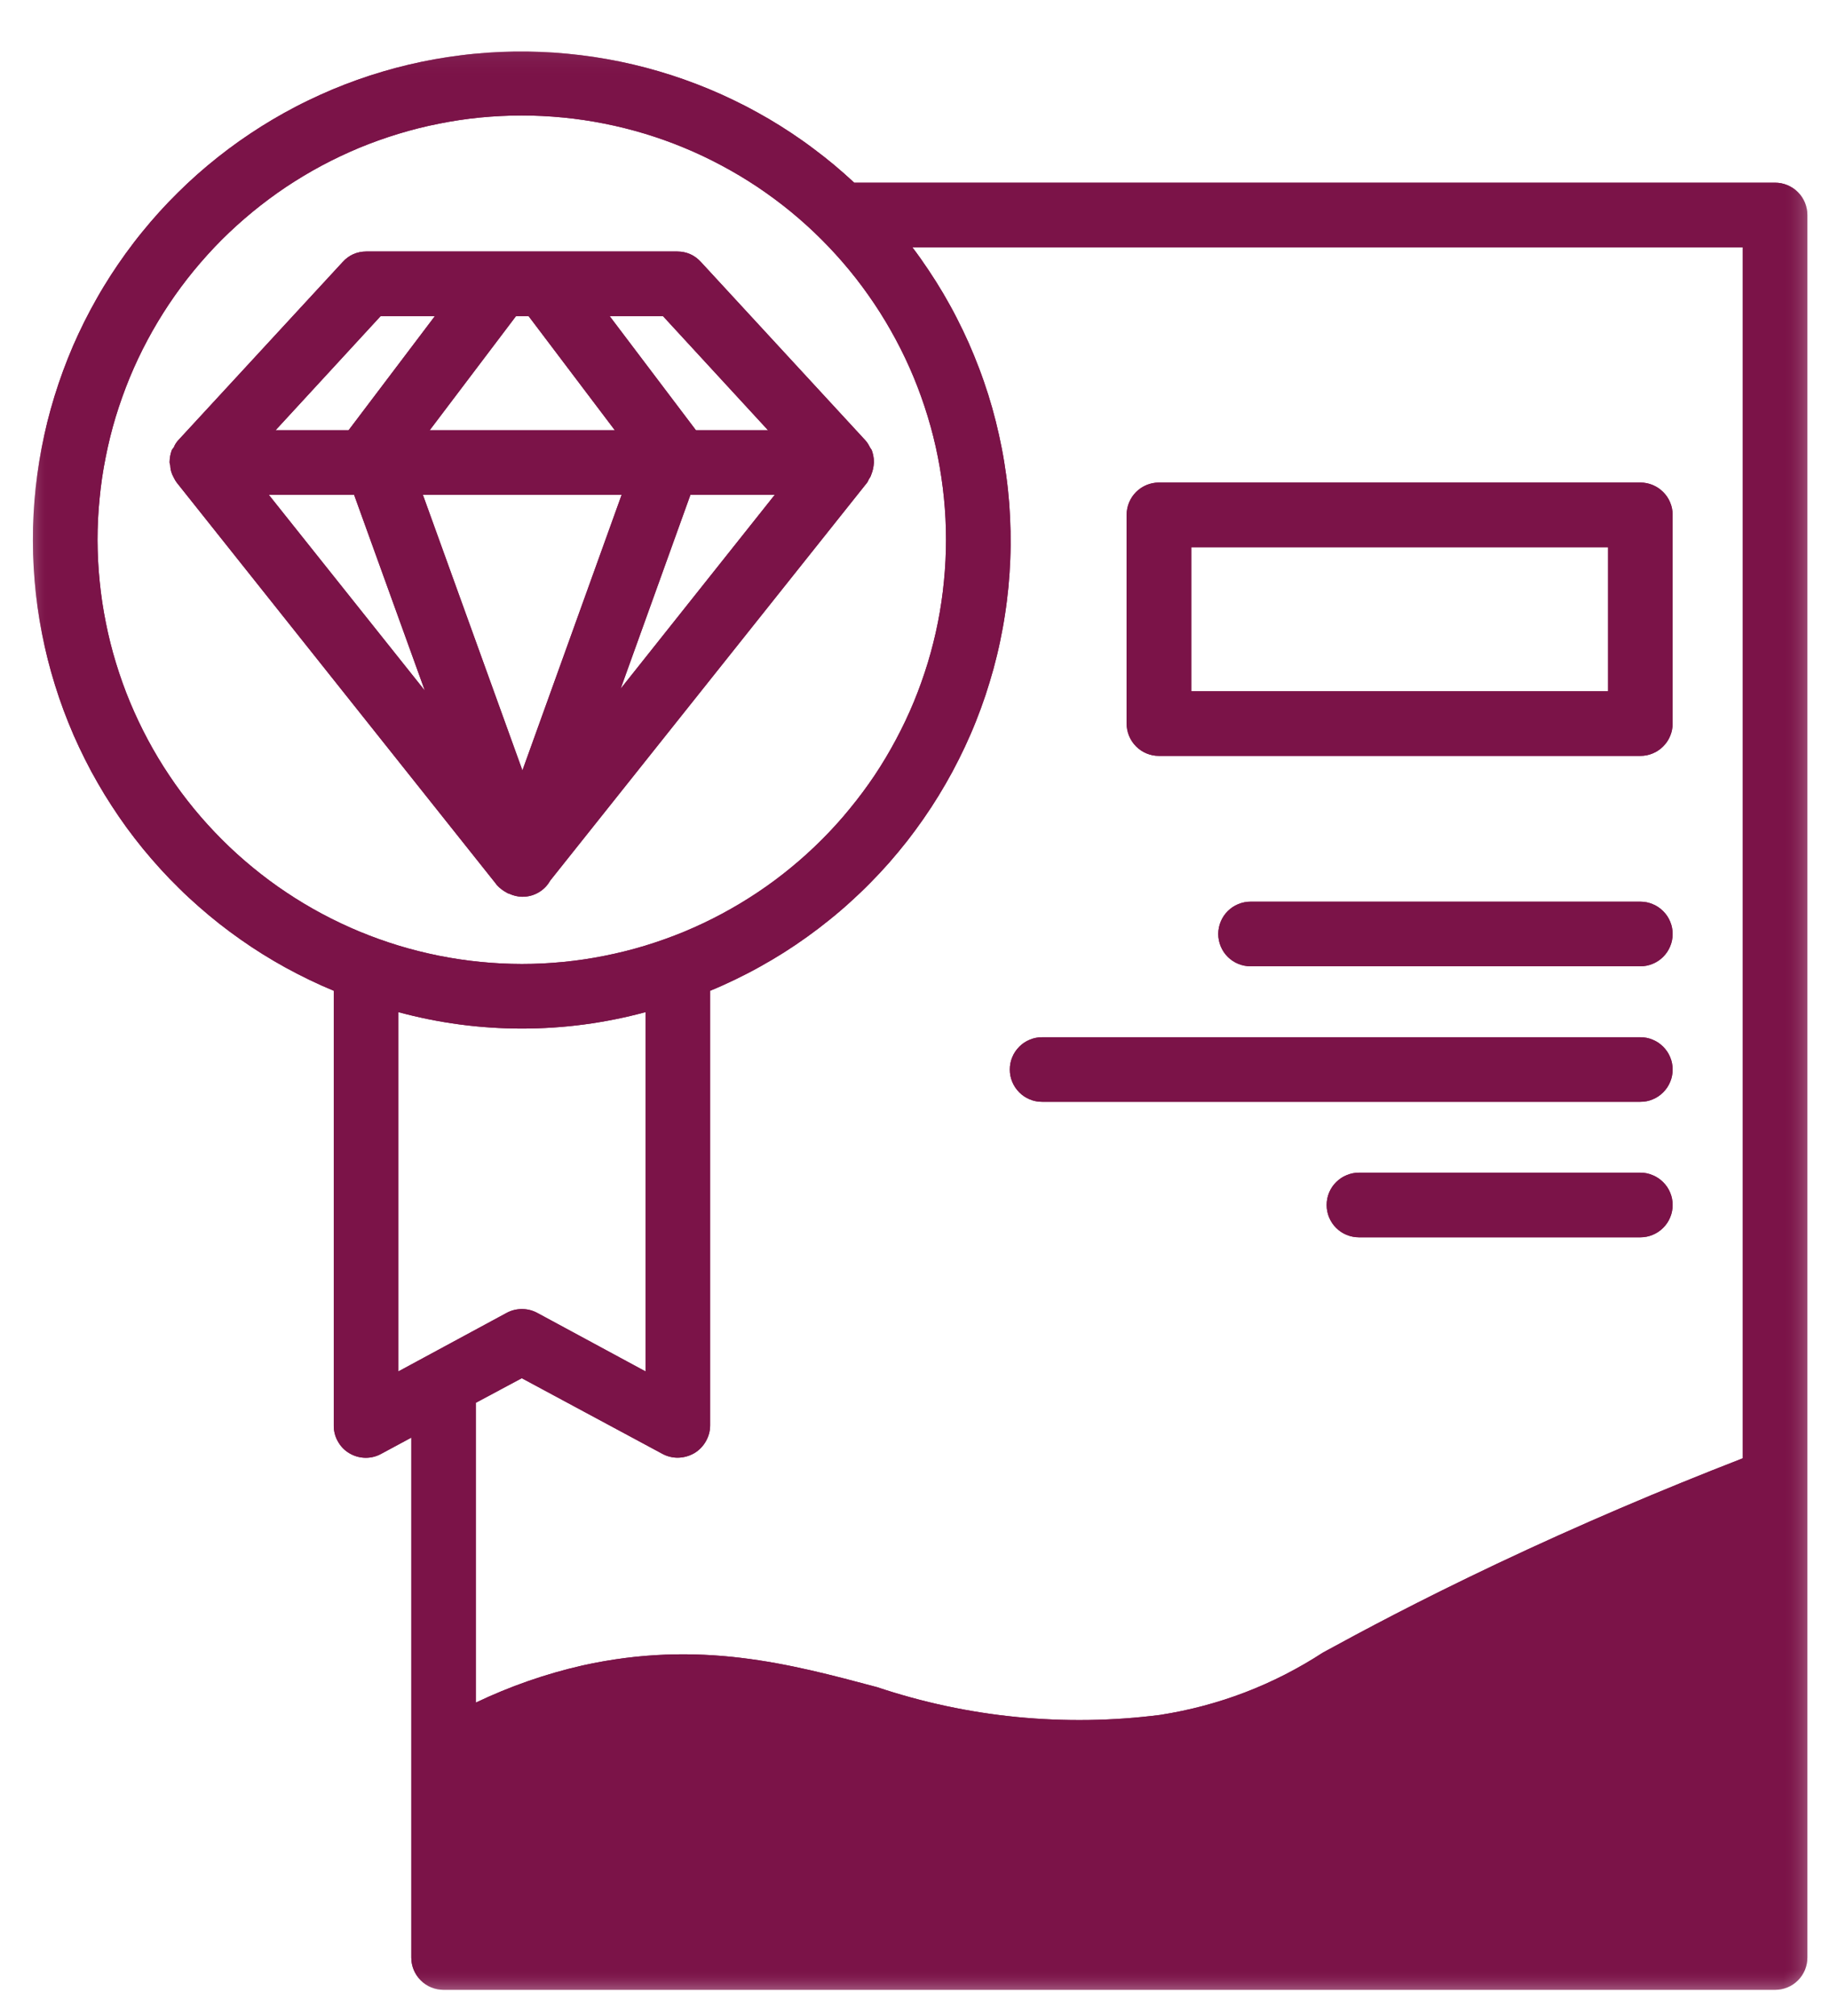 <svg width="59" height="65" viewBox="0 0 59 65" fill="none" xmlns="http://www.w3.org/2000/svg">
<g clip-path="url(#clip0_256_1828)">
<mask id="mask0_256_1828" style="mask-type:luminance" maskUnits="userSpaceOnUse" x="1" y="1" width="58" height="64">
<path d="M1.02 1.309H58.378V64.198H1.02V1.309Z" fill="white"/>
</mask>
<g mask="url(#mask0_256_1828)">
<path d="M14.301 64.151H57.23C57.367 64.151 57.5 64.124 57.628 64.072C57.756 64.02 57.868 63.944 57.966 63.846C58.064 63.748 58.138 63.636 58.192 63.508C58.244 63.38 58.271 63.247 58.271 63.11V6.931C58.271 6.794 58.244 6.661 58.192 6.533C58.138 6.405 58.064 6.293 57.966 6.195C57.868 6.097 57.756 6.023 57.628 5.969C57.5 5.917 57.367 5.89 57.23 5.89H27.541C27.331 5.694 27.116 5.505 26.896 5.32C26.677 5.137 26.451 4.96 26.22 4.788C25.991 4.615 25.757 4.451 25.517 4.291C25.279 4.133 25.035 3.98 24.789 3.835C24.541 3.69 24.29 3.552 24.035 3.419C23.779 3.288 23.522 3.164 23.26 3.045C22.999 2.928 22.734 2.818 22.467 2.715C22.198 2.611 21.928 2.516 21.655 2.427C21.383 2.339 21.106 2.258 20.83 2.184C20.552 2.111 20.274 2.045 19.993 1.987C19.712 1.93 19.429 1.879 19.146 1.836C18.862 1.794 18.577 1.759 18.291 1.732C18.005 1.704 17.719 1.685 17.433 1.674C17.146 1.663 16.86 1.658 16.573 1.663C16.285 1.667 15.999 1.679 15.713 1.699C15.427 1.72 15.141 1.746 14.857 1.783C14.572 1.818 14.288 1.862 14.005 1.912C13.724 1.963 13.443 2.021 13.163 2.088C12.885 2.154 12.607 2.228 12.332 2.31C12.057 2.391 11.784 2.481 11.514 2.577C11.244 2.674 10.977 2.776 10.713 2.887C10.448 2.999 10.187 3.118 9.928 3.243C9.67 3.367 9.416 3.5 9.165 3.639C8.914 3.778 8.667 3.925 8.424 4.077C8.182 4.23 7.944 4.389 7.708 4.555C7.475 4.721 7.245 4.892 7.021 5.07C6.795 5.249 6.576 5.434 6.361 5.623C6.146 5.814 5.937 6.01 5.734 6.212C5.53 6.413 5.331 6.62 5.138 6.833C4.945 7.047 4.759 7.263 4.579 7.486C4.397 7.709 4.223 7.938 4.054 8.17C3.887 8.402 3.724 8.639 3.569 8.879C3.415 9.121 3.264 9.366 3.124 9.615C2.982 9.865 2.846 10.118 2.718 10.374C2.59 10.631 2.468 10.892 2.354 11.154C2.241 11.418 2.135 11.683 2.035 11.953C1.936 12.222 1.844 12.494 1.759 12.769C1.675 13.042 1.598 13.318 1.528 13.596C1.459 13.876 1.397 14.156 1.343 14.437C1.29 14.72 1.242 15.002 1.204 15.287C1.165 15.571 1.135 15.855 1.111 16.141C1.089 16.427 1.073 16.713 1.065 17.001C1.059 17.287 1.059 17.574 1.067 17.862C1.076 18.148 1.092 18.434 1.116 18.72C1.14 19.006 1.171 19.291 1.211 19.576C1.25 19.859 1.298 20.143 1.353 20.424C1.408 20.705 1.471 20.985 1.541 21.263C1.612 21.541 1.689 21.817 1.775 22.091C1.86 22.366 1.953 22.637 2.053 22.906C2.154 23.175 2.261 23.44 2.375 23.704C2.49 23.966 2.612 24.225 2.742 24.483C2.869 24.738 3.005 24.991 3.149 25.239C3.291 25.489 3.441 25.734 3.598 25.974C3.753 26.214 3.915 26.451 4.084 26.683C4.253 26.914 4.429 27.141 4.61 27.364C4.792 27.585 4.98 27.803 5.173 28.015C5.366 28.227 5.565 28.434 5.77 28.634C5.974 28.837 6.184 29.031 6.4 29.22C6.615 29.41 6.835 29.593 7.061 29.772C7.287 29.949 7.516 30.121 7.751 30.285C7.985 30.451 8.225 30.609 8.468 30.761C8.711 30.912 8.958 31.058 9.211 31.197C9.462 31.334 9.716 31.465 9.975 31.59C10.233 31.715 10.495 31.832 10.761 31.942V45.953C10.759 46.043 10.77 46.132 10.792 46.22C10.814 46.307 10.847 46.389 10.892 46.468C10.936 46.547 10.989 46.62 11.051 46.685C11.114 46.75 11.185 46.805 11.263 46.851C11.34 46.897 11.422 46.933 11.509 46.958C11.596 46.982 11.685 46.996 11.775 46.998C11.865 46.999 11.953 46.99 12.042 46.968C12.129 46.946 12.212 46.914 12.291 46.87L13.26 46.348V63.11C13.26 63.247 13.287 63.38 13.339 63.508C13.392 63.636 13.467 63.748 13.565 63.846C13.662 63.944 13.775 64.02 13.903 64.072C14.031 64.124 14.163 64.151 14.301 64.151ZM56.187 7.974V47.015C53.531 48.047 50.937 49.151 48.271 50.411C45.677 51.641 43.937 52.577 42.656 53.276C41.05 54.32 39.299 54.99 37.407 55.287C35.87 55.484 34.329 55.506 32.787 55.356C31.245 55.205 29.74 54.882 28.271 54.391C25.457 53.641 22.552 52.859 18.781 53.693C17.59 53.965 16.445 54.364 15.343 54.89V45.224L16.822 44.432L21.355 46.87C21.509 46.953 21.677 46.996 21.854 46.995C22.043 46.991 22.22 46.944 22.384 46.849C22.543 46.754 22.666 46.626 22.757 46.467C22.847 46.309 22.895 46.137 22.895 45.953V31.942C23.171 31.829 23.443 31.705 23.712 31.576C23.98 31.446 24.245 31.309 24.506 31.163C24.767 31.018 25.024 30.866 25.276 30.707C25.528 30.547 25.776 30.38 26.018 30.206C26.261 30.032 26.498 29.852 26.73 29.664C26.963 29.478 27.19 29.284 27.411 29.083C27.633 28.882 27.849 28.677 28.058 28.464C28.268 28.252 28.471 28.034 28.669 27.81C28.865 27.585 29.056 27.355 29.241 27.121C29.424 26.886 29.601 26.645 29.771 26.401C29.942 26.156 30.105 25.906 30.261 25.652C30.418 25.397 30.566 25.138 30.708 24.876C30.849 24.612 30.983 24.345 31.11 24.075C31.236 23.805 31.355 23.532 31.465 23.254C31.576 22.977 31.678 22.696 31.773 22.413C31.866 22.13 31.953 21.844 32.032 21.557C32.11 21.268 32.181 20.979 32.242 20.686C32.304 20.394 32.358 20.1 32.402 19.806C32.448 19.511 32.484 19.214 32.513 18.917C32.541 18.62 32.56 18.323 32.572 18.024C32.584 17.726 32.585 17.427 32.58 17.129C32.574 16.83 32.56 16.533 32.538 16.235C32.514 15.938 32.484 15.641 32.443 15.345C32.403 15.05 32.356 14.754 32.299 14.462C32.242 14.168 32.178 13.878 32.105 13.588C32.032 13.298 31.952 13.012 31.862 12.726C31.771 12.441 31.675 12.16 31.569 11.881C31.463 11.601 31.35 11.325 31.23 11.053C31.108 10.78 30.979 10.511 30.843 10.246C30.707 9.98 30.561 9.718 30.411 9.461C30.26 9.205 30.1 8.952 29.934 8.704C29.768 8.454 29.596 8.211 29.416 7.974H56.187ZM3.144 17.412C3.144 16.963 3.166 16.516 3.211 16.07C3.253 15.625 3.318 15.181 3.407 14.742C3.493 14.303 3.601 13.868 3.73 13.44C3.862 13.01 4.012 12.59 4.182 12.175C4.354 11.761 4.544 11.356 4.756 10.961C4.967 10.566 5.197 10.182 5.445 9.81C5.694 9.437 5.96 9.077 6.244 8.731C6.528 8.385 6.828 8.053 7.144 7.735C7.462 7.418 7.794 7.118 8.14 6.833C8.486 6.549 8.844 6.282 9.217 6.032C9.59 5.784 9.972 5.554 10.367 5.342C10.764 5.13 11.168 4.939 11.58 4.767C11.994 4.596 12.416 4.445 12.844 4.315C13.274 4.184 13.707 4.075 14.148 3.988C14.587 3.9 15.029 3.833 15.475 3.789C15.92 3.746 16.367 3.723 16.816 3.723C17.263 3.723 17.71 3.745 18.157 3.789C18.602 3.832 19.045 3.898 19.484 3.985C19.923 4.072 20.358 4.181 20.787 4.31C21.215 4.44 21.637 4.59 22.051 4.762C22.465 4.933 22.869 5.124 23.264 5.336C23.659 5.546 24.043 5.776 24.416 6.024C24.789 6.274 25.149 6.541 25.495 6.824C25.841 7.108 26.173 7.408 26.49 7.726C26.806 8.042 27.108 8.374 27.392 8.72C27.677 9.066 27.942 9.426 28.192 9.799C28.441 10.17 28.67 10.554 28.882 10.949C29.094 11.344 29.285 11.748 29.457 12.162C29.628 12.576 29.779 12.998 29.909 13.426C30.04 13.855 30.149 14.288 30.236 14.729C30.323 15.168 30.389 15.611 30.433 16.056C30.478 16.502 30.5 16.949 30.5 17.397C30.5 17.844 30.478 18.291 30.433 18.738C30.391 19.184 30.325 19.626 30.238 20.066C30.151 20.505 30.042 20.939 29.912 21.369C29.781 21.797 29.631 22.219 29.46 22.633C29.288 23.047 29.097 23.451 28.885 23.846C28.675 24.241 28.445 24.625 28.197 24.998C27.947 25.37 27.68 25.729 27.395 26.075C27.113 26.423 26.811 26.754 26.495 27.07C26.177 27.388 25.847 27.688 25.5 27.972C25.154 28.257 24.795 28.524 24.422 28.772C24.05 29.021 23.666 29.25 23.271 29.462C22.876 29.674 22.471 29.865 22.058 30.037C21.644 30.208 21.222 30.358 20.794 30.489C20.364 30.619 19.931 30.727 19.492 30.814C19.051 30.903 18.609 30.968 18.163 31.012C17.718 31.056 17.271 31.078 16.822 31.078C16.375 31.077 15.928 31.055 15.482 31.01C15.037 30.966 14.595 30.9 14.157 30.813C13.718 30.724 13.283 30.617 12.855 30.486C12.427 30.356 12.007 30.205 11.593 30.034C11.179 29.862 10.776 29.671 10.381 29.46C9.986 29.249 9.602 29.018 9.231 28.77C8.858 28.522 8.5 28.255 8.154 27.971C7.808 27.688 7.476 27.388 7.159 27.07C6.843 26.754 6.542 26.424 6.258 26.078C5.974 25.732 5.707 25.374 5.459 25.001C5.209 24.63 4.98 24.246 4.768 23.851C4.557 23.457 4.366 23.053 4.193 22.639C4.021 22.227 3.871 21.805 3.74 21.377C3.609 20.949 3.5 20.516 3.413 20.077C3.324 19.637 3.258 19.195 3.214 18.75C3.168 18.306 3.146 17.859 3.144 17.412ZM12.843 44.214V32.63C14.148 32.983 15.476 33.16 16.827 33.16C18.179 33.16 19.508 32.983 20.813 32.63V44.214L17.323 42.328C17.168 42.244 17.004 42.203 16.827 42.203C16.651 42.203 16.487 42.244 16.332 42.328L12.843 44.214Z" fill="#7B1348"/>
</g>
<path d="M16.843 28.911H16.854C17.037 28.909 17.208 28.863 17.366 28.77C17.525 28.677 17.648 28.551 17.738 28.391L27.958 15.557C27.989 15.516 27.999 15.464 28.031 15.421C28.062 15.38 28.083 15.328 28.103 15.265C28.135 15.181 28.155 15.094 28.166 15.004C28.166 14.963 28.176 14.942 28.176 14.911V14.89C28.174 14.758 28.149 14.63 28.103 14.505C28.081 14.475 28.059 14.443 28.042 14.412C28.005 14.336 27.961 14.266 27.906 14.203L22.604 8.453C22.397 8.224 22.141 8.11 21.833 8.108H11.813C11.505 8.11 11.247 8.224 11.042 8.453L5.738 14.203C5.681 14.268 5.636 14.34 5.604 14.421C5.582 14.453 5.561 14.473 5.541 14.505C5.495 14.63 5.471 14.758 5.468 14.89V14.911C5.471 14.942 5.478 14.974 5.489 15.004C5.492 15.094 5.508 15.181 5.541 15.265C5.561 15.328 5.593 15.369 5.614 15.421C5.637 15.468 5.666 15.514 5.697 15.557L15.999 28.505V28.516H16.01C16.01 28.525 16.02 28.525 16.02 28.536C16.111 28.633 16.215 28.713 16.332 28.776C16.361 28.795 16.392 28.81 16.427 28.817C16.552 28.874 16.685 28.906 16.822 28.911H16.843ZM20.01 22.203L22.26 15.952H24.979L20.01 22.203ZM21.375 10.192L24.761 13.87H22.437L19.656 10.192H21.375ZM17.042 10.192L19.822 13.87H13.854L16.636 10.192H17.042ZM12.271 10.192H14.02L11.239 13.87H8.885L12.271 10.192ZM8.666 15.952H11.416L13.697 22.265L8.666 15.952ZM13.634 15.952H20.042L16.843 24.838L13.634 15.952Z" fill="#7B1348"/>
<path d="M37.364 24.369H52.885C53.024 24.369 53.157 24.344 53.283 24.29C53.411 24.238 53.523 24.162 53.621 24.064C53.719 23.966 53.795 23.854 53.847 23.726C53.901 23.598 53.926 23.465 53.926 23.328V16.598C53.926 16.46 53.901 16.328 53.847 16.2C53.795 16.072 53.719 15.96 53.621 15.862C53.523 15.764 53.411 15.69 53.283 15.636C53.157 15.584 53.024 15.557 52.885 15.557H37.364C37.227 15.557 37.094 15.584 36.966 15.636C36.838 15.69 36.726 15.764 36.628 15.862C36.53 15.96 36.456 16.072 36.402 16.2C36.35 16.328 36.323 16.46 36.323 16.598V23.328C36.323 23.465 36.35 23.598 36.402 23.726C36.456 23.854 36.53 23.966 36.628 24.064C36.726 24.162 36.838 24.238 36.966 24.29C37.094 24.344 37.227 24.369 37.364 24.369ZM38.407 17.641H51.844V22.287H38.407V17.641Z" fill="#7B1348"/>
<path d="M40.318 29.069C40.181 29.069 40.048 29.096 39.92 29.149C39.792 29.201 39.68 29.277 39.582 29.375C39.484 29.472 39.41 29.585 39.356 29.713C39.304 29.84 39.277 29.972 39.277 30.111C39.277 30.249 39.304 30.381 39.356 30.509C39.41 30.637 39.484 30.75 39.582 30.848C39.68 30.945 39.792 31.021 39.92 31.073C40.048 31.126 40.181 31.152 40.318 31.152H52.885C53.024 31.152 53.157 31.126 53.283 31.073C53.411 31.021 53.523 30.945 53.621 30.848C53.719 30.75 53.795 30.637 53.847 30.509C53.901 30.381 53.926 30.249 53.926 30.111C53.926 29.972 53.901 29.84 53.847 29.713C53.795 29.585 53.719 29.472 53.621 29.375C53.523 29.277 53.411 29.201 53.283 29.149C53.157 29.096 53.024 29.069 52.885 29.069H40.318Z" fill="#7B1348"/>
<path d="M33.598 35.522H52.885C53.024 35.522 53.157 35.497 53.283 35.443C53.411 35.391 53.523 35.315 53.621 35.217C53.719 35.119 53.795 35.007 53.847 34.879C53.901 34.753 53.926 34.618 53.926 34.481C53.926 34.344 53.901 34.209 53.847 34.083C53.795 33.955 53.719 33.843 53.621 33.745C53.523 33.647 53.411 33.571 53.283 33.519C53.157 33.465 53.024 33.44 52.885 33.44H33.598C33.459 33.44 33.326 33.465 33.2 33.519C33.072 33.571 32.958 33.647 32.862 33.745C32.764 33.843 32.688 33.955 32.636 34.083C32.582 34.209 32.557 34.344 32.557 34.481C32.557 34.618 32.582 34.753 32.636 34.879C32.688 35.007 32.764 35.119 32.862 35.217C32.958 35.315 33.072 35.391 33.2 35.443C33.326 35.497 33.459 35.522 33.598 35.522Z" fill="#7B1348"/>
<path d="M52.885 37.806H43.813C43.675 37.806 43.542 37.833 43.414 37.887C43.286 37.939 43.174 38.015 43.076 38.113C42.978 38.209 42.904 38.323 42.85 38.45C42.798 38.577 42.772 38.71 42.772 38.849C42.772 38.987 42.798 39.119 42.85 39.247C42.904 39.375 42.978 39.487 43.076 39.585C43.174 39.683 43.286 39.758 43.414 39.811C43.542 39.863 43.675 39.89 43.813 39.89H52.885C53.024 39.89 53.157 39.863 53.283 39.811C53.411 39.758 53.523 39.683 53.621 39.585C53.719 39.487 53.795 39.375 53.847 39.247C53.901 39.119 53.926 38.987 53.926 38.849C53.926 38.71 53.901 38.577 53.847 38.45C53.795 38.323 53.719 38.209 53.621 38.113C53.523 38.015 53.411 37.939 53.283 37.887C53.157 37.833 53.024 37.806 52.885 37.806Z" fill="#7B1348"/>
<mask id="mask1_256_1828" style="mask-type:luminance" maskUnits="userSpaceOnUse" x="1" y="1" width="58" height="64">
<path d="M1.02 1.309H58.378V64.198H1.02V1.309Z" fill="white"/>
</mask>
<g mask="url(#mask1_256_1828)">
<path d="M14.301 64.151H57.23C57.367 64.151 57.5 64.124 57.628 64.072C57.756 64.02 57.868 63.944 57.966 63.846C58.064 63.748 58.138 63.636 58.192 63.508C58.244 63.38 58.271 63.247 58.271 63.11V6.931C58.271 6.794 58.244 6.661 58.192 6.533C58.138 6.405 58.064 6.293 57.966 6.195C57.868 6.097 57.756 6.023 57.628 5.969C57.5 5.917 57.367 5.89 57.23 5.89H27.541C27.331 5.694 27.116 5.505 26.896 5.32C26.677 5.137 26.451 4.96 26.22 4.788C25.991 4.615 25.757 4.451 25.517 4.291C25.279 4.133 25.035 3.98 24.789 3.835C24.541 3.69 24.29 3.552 24.035 3.419C23.779 3.288 23.522 3.164 23.26 3.045C22.999 2.928 22.734 2.818 22.467 2.715C22.198 2.611 21.928 2.516 21.655 2.427C21.383 2.339 21.106 2.258 20.83 2.184C20.552 2.111 20.274 2.045 19.993 1.987C19.712 1.93 19.429 1.879 19.146 1.836C18.862 1.794 18.577 1.759 18.291 1.732C18.005 1.704 17.719 1.685 17.433 1.674C17.146 1.663 16.86 1.658 16.573 1.663C16.285 1.667 15.999 1.679 15.713 1.699C15.427 1.72 15.141 1.746 14.857 1.783C14.572 1.818 14.288 1.862 14.005 1.912C13.724 1.963 13.443 2.021 13.163 2.088C12.885 2.154 12.607 2.228 12.332 2.31C12.057 2.391 11.784 2.481 11.514 2.577C11.244 2.674 10.977 2.776 10.713 2.887C10.448 2.999 10.187 3.118 9.928 3.243C9.67 3.367 9.416 3.5 9.165 3.639C8.914 3.778 8.667 3.925 8.424 4.077C8.182 4.23 7.944 4.389 7.708 4.555C7.475 4.721 7.245 4.892 7.021 5.07C6.795 5.249 6.576 5.434 6.361 5.623C6.146 5.814 5.937 6.01 5.734 6.212C5.53 6.413 5.331 6.62 5.138 6.833C4.945 7.047 4.759 7.263 4.579 7.486C4.397 7.709 4.223 7.938 4.054 8.17C3.887 8.402 3.724 8.639 3.569 8.879C3.415 9.121 3.264 9.366 3.124 9.615C2.982 9.865 2.846 10.118 2.718 10.374C2.59 10.631 2.468 10.892 2.354 11.154C2.241 11.418 2.135 11.683 2.035 11.953C1.936 12.222 1.844 12.494 1.759 12.769C1.675 13.042 1.598 13.318 1.528 13.596C1.459 13.876 1.397 14.156 1.343 14.437C1.29 14.72 1.242 15.002 1.204 15.287C1.165 15.571 1.135 15.855 1.111 16.141C1.089 16.427 1.073 16.713 1.065 17.001C1.059 17.287 1.059 17.574 1.067 17.862C1.076 18.148 1.092 18.434 1.116 18.72C1.14 19.006 1.171 19.291 1.211 19.576C1.25 19.859 1.298 20.143 1.353 20.424C1.408 20.705 1.471 20.985 1.541 21.263C1.612 21.541 1.689 21.817 1.775 22.091C1.86 22.366 1.953 22.637 2.053 22.906C2.154 23.175 2.261 23.44 2.375 23.704C2.49 23.966 2.612 24.225 2.742 24.483C2.869 24.738 3.005 24.991 3.149 25.239C3.291 25.489 3.441 25.734 3.598 25.974C3.753 26.214 3.915 26.451 4.084 26.683C4.253 26.914 4.429 27.141 4.61 27.364C4.792 27.585 4.98 27.803 5.173 28.015C5.366 28.227 5.565 28.434 5.77 28.634C5.974 28.837 6.184 29.031 6.4 29.22C6.615 29.41 6.835 29.593 7.061 29.772C7.287 29.949 7.516 30.121 7.751 30.285C7.985 30.451 8.225 30.609 8.468 30.761C8.711 30.912 8.958 31.058 9.211 31.197C9.462 31.334 9.716 31.465 9.975 31.59C10.233 31.715 10.495 31.832 10.761 31.942V45.953C10.759 46.043 10.77 46.132 10.792 46.22C10.814 46.307 10.847 46.389 10.892 46.468C10.936 46.547 10.989 46.62 11.051 46.685C11.114 46.75 11.185 46.805 11.263 46.851C11.34 46.897 11.422 46.933 11.509 46.958C11.596 46.982 11.685 46.996 11.775 46.998C11.865 46.999 11.953 46.99 12.042 46.968C12.129 46.946 12.212 46.914 12.291 46.87L13.26 46.348V63.11C13.26 63.247 13.287 63.38 13.339 63.508C13.392 63.636 13.467 63.748 13.565 63.846C13.662 63.944 13.775 64.02 13.903 64.072C14.031 64.124 14.163 64.151 14.301 64.151ZM56.187 7.974V47.015C53.531 48.047 50.937 49.151 48.271 50.411C45.677 51.641 43.937 52.577 42.656 53.276C41.05 54.32 39.299 54.99 37.407 55.287C35.87 55.484 34.329 55.506 32.787 55.356C31.245 55.205 29.74 54.882 28.271 54.391C25.457 53.641 22.552 52.859 18.781 53.693C17.59 53.965 16.445 54.364 15.343 54.89V45.224L16.822 44.432L21.355 46.87C21.509 46.953 21.677 46.996 21.854 46.995C22.043 46.991 22.22 46.944 22.384 46.849C22.543 46.754 22.666 46.626 22.757 46.467C22.847 46.309 22.895 46.137 22.895 45.953V31.942C23.171 31.829 23.443 31.705 23.712 31.576C23.98 31.446 24.245 31.309 24.506 31.163C24.767 31.018 25.024 30.866 25.276 30.707C25.528 30.547 25.776 30.38 26.018 30.206C26.261 30.032 26.498 29.852 26.73 29.664C26.963 29.478 27.19 29.284 27.411 29.083C27.633 28.882 27.849 28.677 28.058 28.464C28.268 28.252 28.471 28.034 28.669 27.81C28.865 27.585 29.056 27.355 29.241 27.121C29.424 26.886 29.601 26.645 29.771 26.401C29.942 26.156 30.105 25.906 30.261 25.652C30.418 25.397 30.566 25.138 30.708 24.876C30.849 24.612 30.983 24.345 31.11 24.075C31.236 23.805 31.355 23.532 31.465 23.254C31.576 22.977 31.678 22.696 31.773 22.413C31.866 22.13 31.953 21.844 32.032 21.557C32.11 21.268 32.181 20.979 32.242 20.686C32.304 20.394 32.358 20.1 32.402 19.806C32.448 19.511 32.484 19.214 32.513 18.917C32.541 18.62 32.56 18.323 32.572 18.024C32.584 17.726 32.585 17.427 32.58 17.129C32.574 16.83 32.56 16.533 32.538 16.235C32.514 15.938 32.484 15.641 32.443 15.345C32.403 15.05 32.356 14.754 32.299 14.462C32.242 14.168 32.178 13.878 32.105 13.588C32.032 13.298 31.952 13.012 31.862 12.726C31.771 12.441 31.675 12.16 31.569 11.881C31.463 11.601 31.35 11.325 31.23 11.053C31.108 10.78 30.979 10.511 30.843 10.246C30.707 9.98 30.561 9.718 30.411 9.461C30.26 9.205 30.1 8.952 29.934 8.704C29.768 8.454 29.596 8.211 29.416 7.974H56.187ZM3.144 17.412C3.144 16.963 3.166 16.516 3.211 16.07C3.253 15.625 3.318 15.181 3.407 14.742C3.493 14.303 3.601 13.868 3.73 13.44C3.862 13.01 4.012 12.59 4.182 12.175C4.354 11.761 4.544 11.356 4.756 10.961C4.967 10.566 5.197 10.182 5.445 9.81C5.694 9.437 5.96 9.077 6.244 8.731C6.528 8.385 6.828 8.053 7.144 7.735C7.462 7.418 7.794 7.118 8.14 6.833C8.486 6.549 8.844 6.282 9.217 6.032C9.59 5.784 9.972 5.554 10.367 5.342C10.764 5.13 11.168 4.939 11.58 4.767C11.994 4.596 12.416 4.445 12.844 4.315C13.274 4.184 13.707 4.075 14.148 3.988C14.587 3.9 15.029 3.833 15.475 3.789C15.92 3.746 16.367 3.723 16.816 3.723C17.263 3.723 17.71 3.745 18.157 3.789C18.602 3.832 19.045 3.898 19.484 3.985C19.923 4.072 20.358 4.181 20.787 4.31C21.215 4.44 21.637 4.59 22.051 4.762C22.465 4.933 22.869 5.124 23.264 5.336C23.659 5.546 24.043 5.776 24.416 6.024C24.789 6.274 25.149 6.541 25.495 6.824C25.841 7.108 26.173 7.408 26.49 7.726C26.806 8.042 27.108 8.374 27.392 8.72C27.677 9.066 27.942 9.426 28.192 9.799C28.441 10.17 28.67 10.554 28.882 10.949C29.094 11.344 29.285 11.748 29.457 12.162C29.628 12.576 29.779 12.998 29.909 13.426C30.04 13.855 30.149 14.288 30.236 14.729C30.323 15.168 30.389 15.611 30.433 16.056C30.478 16.502 30.5 16.949 30.5 17.397C30.5 17.844 30.478 18.291 30.433 18.738C30.391 19.184 30.325 19.626 30.238 20.066C30.151 20.505 30.042 20.939 29.912 21.369C29.781 21.797 29.631 22.219 29.46 22.633C29.288 23.047 29.097 23.451 28.885 23.846C28.675 24.241 28.445 24.625 28.197 24.998C27.947 25.37 27.68 25.729 27.395 26.075C27.113 26.423 26.811 26.754 26.495 27.07C26.177 27.388 25.847 27.688 25.5 27.972C25.154 28.257 24.795 28.524 24.422 28.772C24.05 29.021 23.666 29.25 23.271 29.462C22.876 29.674 22.471 29.865 22.058 30.037C21.644 30.208 21.222 30.358 20.794 30.489C20.364 30.619 19.931 30.727 19.492 30.814C19.051 30.903 18.609 30.968 18.163 31.012C17.718 31.056 17.271 31.078 16.822 31.078C16.375 31.077 15.928 31.055 15.482 31.01C15.037 30.966 14.595 30.9 14.157 30.813C13.718 30.724 13.283 30.617 12.855 30.486C12.427 30.356 12.007 30.205 11.593 30.034C11.179 29.862 10.776 29.671 10.381 29.46C9.986 29.249 9.602 29.018 9.231 28.77C8.858 28.522 8.5 28.255 8.154 27.971C7.808 27.688 7.476 27.388 7.159 27.07C6.843 26.754 6.542 26.424 6.258 26.078C5.974 25.732 5.707 25.374 5.459 25.001C5.209 24.63 4.98 24.246 4.768 23.851C4.557 23.457 4.366 23.053 4.193 22.639C4.021 22.227 3.871 21.805 3.74 21.377C3.609 20.949 3.5 20.516 3.413 20.077C3.324 19.637 3.258 19.195 3.214 18.75C3.168 18.306 3.146 17.859 3.144 17.412ZM12.843 44.214V32.63C14.148 32.983 15.476 33.16 16.827 33.16C18.179 33.16 19.508 32.983 20.813 32.63V44.214L17.323 42.328C17.168 42.244 17.004 42.203 16.827 42.203C16.651 42.203 16.487 42.244 16.332 42.328L12.843 44.214Z" fill="#7B1348"/>
</g>
<path d="M16.843 28.911H16.854C17.037 28.909 17.208 28.863 17.366 28.77C17.525 28.677 17.648 28.551 17.738 28.391L27.958 15.557C27.989 15.516 27.999 15.464 28.031 15.421C28.062 15.38 28.083 15.328 28.103 15.265C28.135 15.181 28.155 15.094 28.166 15.004C28.166 14.963 28.176 14.942 28.176 14.911V14.89C28.174 14.758 28.149 14.63 28.103 14.505C28.081 14.475 28.059 14.443 28.042 14.412C28.005 14.336 27.961 14.266 27.906 14.203L22.604 8.453C22.397 8.224 22.141 8.11 21.833 8.108H11.813C11.505 8.11 11.247 8.224 11.042 8.453L5.738 14.203C5.681 14.268 5.636 14.34 5.604 14.421C5.582 14.453 5.561 14.473 5.541 14.505C5.495 14.63 5.471 14.758 5.468 14.89V14.911C5.471 14.942 5.478 14.974 5.489 15.004C5.492 15.094 5.508 15.181 5.541 15.265C5.561 15.328 5.593 15.369 5.614 15.421C5.637 15.468 5.666 15.514 5.697 15.557L15.999 28.505V28.516H16.01C16.01 28.525 16.02 28.525 16.02 28.536C16.111 28.633 16.215 28.713 16.332 28.776C16.361 28.795 16.392 28.81 16.427 28.817C16.552 28.874 16.685 28.906 16.822 28.911H16.843ZM20.01 22.203L22.26 15.952H24.979L20.01 22.203ZM21.375 10.192L24.761 13.87H22.437L19.656 10.192H21.375ZM17.042 10.192L19.822 13.87H13.854L16.636 10.192H17.042ZM12.271 10.192H14.02L11.239 13.87H8.885L12.271 10.192ZM8.666 15.952H11.416L13.697 22.265L8.666 15.952ZM13.634 15.952H20.042L16.843 24.838L13.634 15.952Z" fill="#7B1348"/>
<path d="M37.364 24.369H52.885C53.024 24.369 53.157 24.344 53.283 24.29C53.411 24.238 53.523 24.162 53.621 24.064C53.719 23.966 53.795 23.854 53.847 23.726C53.901 23.598 53.926 23.465 53.926 23.328V16.598C53.926 16.46 53.901 16.328 53.847 16.2C53.795 16.072 53.719 15.96 53.621 15.862C53.523 15.764 53.411 15.69 53.283 15.636C53.157 15.584 53.024 15.557 52.885 15.557H37.364C37.227 15.557 37.094 15.584 36.966 15.636C36.838 15.69 36.726 15.764 36.628 15.862C36.53 15.96 36.456 16.072 36.402 16.2C36.35 16.328 36.323 16.46 36.323 16.598V23.328C36.323 23.465 36.35 23.598 36.402 23.726C36.456 23.854 36.53 23.966 36.628 24.064C36.726 24.162 36.838 24.238 36.966 24.29C37.094 24.344 37.227 24.369 37.364 24.369ZM38.407 17.641H51.844V22.287H38.407V17.641Z" fill="#7B1348"/>
<path d="M40.318 29.069C40.181 29.069 40.048 29.096 39.92 29.149C39.792 29.201 39.68 29.277 39.582 29.375C39.484 29.472 39.41 29.585 39.356 29.713C39.304 29.84 39.277 29.972 39.277 30.111C39.277 30.249 39.304 30.381 39.356 30.509C39.41 30.637 39.484 30.75 39.582 30.848C39.68 30.945 39.792 31.021 39.92 31.073C40.048 31.126 40.181 31.152 40.318 31.152H52.885C53.024 31.152 53.157 31.126 53.283 31.073C53.411 31.021 53.523 30.945 53.621 30.848C53.719 30.75 53.795 30.637 53.847 30.509C53.901 30.381 53.926 30.249 53.926 30.111C53.926 29.972 53.901 29.84 53.847 29.713C53.795 29.585 53.719 29.472 53.621 29.375C53.523 29.277 53.411 29.201 53.283 29.149C53.157 29.096 53.024 29.069 52.885 29.069H40.318Z" fill="#7B1348"/>
<path d="M33.598 35.522H52.885C53.024 35.522 53.157 35.497 53.283 35.443C53.411 35.391 53.523 35.315 53.621 35.217C53.719 35.119 53.795 35.007 53.847 34.879C53.901 34.753 53.926 34.618 53.926 34.481C53.926 34.344 53.901 34.209 53.847 34.083C53.795 33.955 53.719 33.843 53.621 33.745C53.523 33.647 53.411 33.571 53.283 33.519C53.157 33.465 53.024 33.44 52.885 33.44H33.598C33.459 33.44 33.326 33.465 33.2 33.519C33.072 33.571 32.958 33.647 32.862 33.745C32.764 33.843 32.688 33.955 32.636 34.083C32.582 34.209 32.557 34.344 32.557 34.481C32.557 34.618 32.582 34.753 32.636 34.879C32.688 35.007 32.764 35.119 32.862 35.217C32.958 35.315 33.072 35.391 33.2 35.443C33.326 35.497 33.459 35.522 33.598 35.522Z" fill="#7B1348"/>
<path d="M52.885 37.806H43.813C43.675 37.806 43.542 37.833 43.414 37.887C43.286 37.939 43.174 38.015 43.076 38.113C42.978 38.209 42.904 38.323 42.85 38.45C42.798 38.577 42.772 38.71 42.772 38.849C42.772 38.987 42.798 39.119 42.85 39.247C42.904 39.375 42.978 39.487 43.076 39.585C43.174 39.683 43.286 39.758 43.414 39.811C43.542 39.863 43.675 39.89 43.813 39.89H52.885C53.024 39.89 53.157 39.863 53.283 39.811C53.411 39.758 53.523 39.683 53.621 39.585C53.719 39.487 53.795 39.375 53.847 39.247C53.901 39.119 53.926 38.987 53.926 38.849C53.926 38.71 53.901 38.577 53.847 38.45C53.795 38.323 53.719 38.209 53.621 38.113C53.523 38.015 53.411 37.939 53.283 37.887C53.157 37.833 53.024 37.806 52.885 37.806Z" fill="#7B1348"/>
</g>
<defs>
<clipPath id="clip0_256_1828">
<rect width="57.63" height="64" fill="white" transform="translate(0.985 0.5)"/>
</clipPath>
</defs>
</svg>

